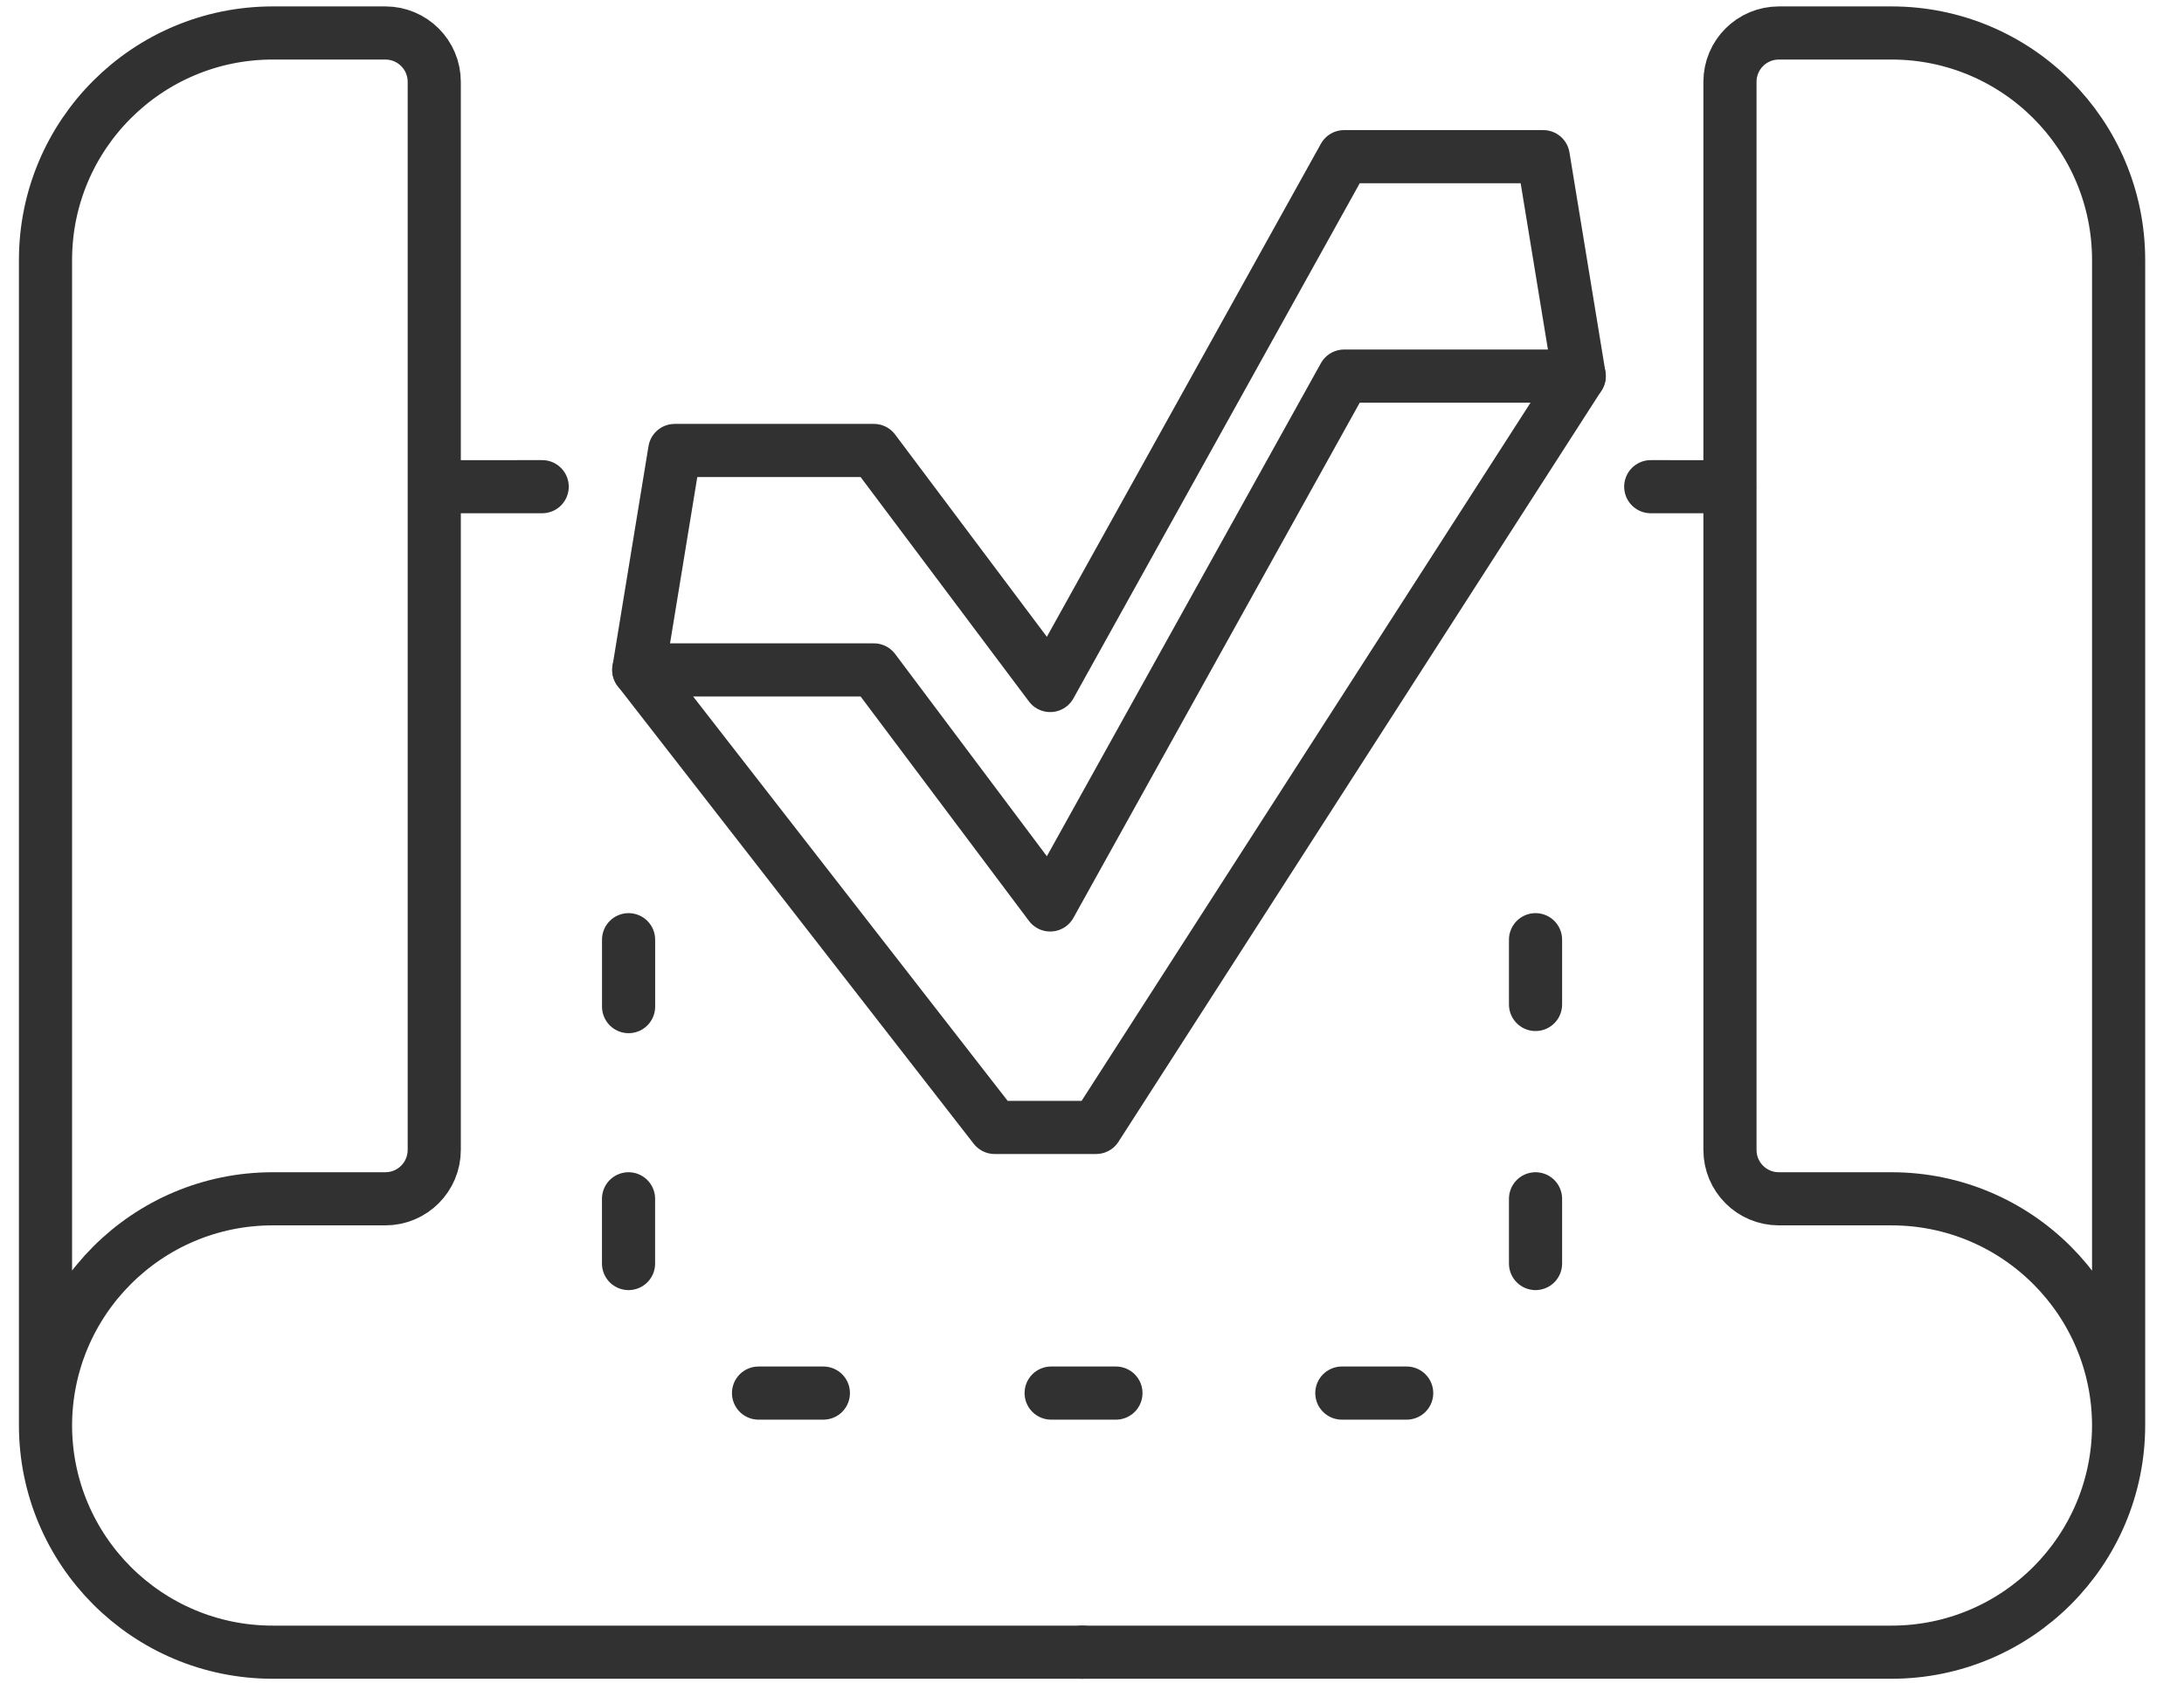 <svg width="48" height="37" viewBox="0 0 48 37" fill="none" xmlns="http://www.w3.org/2000/svg">
<path d="M23.782 36.321H5.993C3.235 36.321 1 34.086 1 31.328V5.717C1 2.96 3.236 0.725 5.994 0.725H8.47C9.063 0.725 9.544 1.206 9.544 1.799V25.279C9.544 25.873 9.063 26.354 8.469 26.354H5.993C3.235 26.354 1 28.59 1 31.347" stroke="#313131" stroke-width="1.168" stroke-linecap="round" stroke-linejoin="round"/>
<path d="M11.916 10.699L9.551 10.7" stroke="#313131" stroke-width="1.168" stroke-linecap="round" stroke-linejoin="round"/>
<path d="M23.782 36.321H41.571C44.328 36.321 46.563 34.086 46.563 31.328V5.717C46.563 2.96 44.329 0.725 41.572 0.725H39.096C38.502 0.725 38.021 1.206 38.021 1.799V25.279C38.021 25.873 38.501 26.354 39.095 26.354H41.571C44.328 26.354 46.563 28.59 46.563 31.347" stroke="#313131" stroke-width="1.168" stroke-linecap="round" stroke-linejoin="round"/>
<path d="M36.28 10.699L38.011 10.7" stroke="#313131" stroke-width="1.168" stroke-linecap="round" stroke-linejoin="round"/>
<path d="M29.541 8.268L23.081 19.894L19.206 14.727H14.039L21.861 24.785H24.09L34.708 8.268H29.541Z" stroke="#313131" stroke-width="1.168" stroke-linecap="round" stroke-linejoin="round"/>
<path d="M14.039 14.727L14.829 9.903H19.206L23.081 15.07L29.541 3.444H33.917L34.708 8.268" stroke="#313131" stroke-width="1.168" stroke-linecap="round" stroke-linejoin="round"/>
<path d="M13.815 20.658V22.129" stroke="#313131" stroke-width="1.168" stroke-linecap="round" stroke-linejoin="round"/>
<path d="M13.814 26.354V27.777" stroke="#313131" stroke-width="1.168" stroke-linecap="round" stroke-linejoin="round"/>
<path d="M33.748 20.658V22.082" stroke="#313131" stroke-width="1.168" stroke-linecap="round" stroke-linejoin="round"/>
<path d="M33.748 26.354V27.777" stroke="#313131" stroke-width="1.168" stroke-linecap="round" stroke-linejoin="round"/>
<path d="M16.671 30.625H18.096" stroke="#313131" stroke-width="1.168" stroke-linecap="round" stroke-linejoin="round"/>
<path d="M29.491 30.625H30.916" stroke="#313131" stroke-width="1.168" stroke-linecap="round" stroke-linejoin="round"/>
<path d="M23.102 30.625H24.526" stroke="#313131" stroke-width="1.168" stroke-linecap="round" stroke-linejoin="round"/>
</svg>
